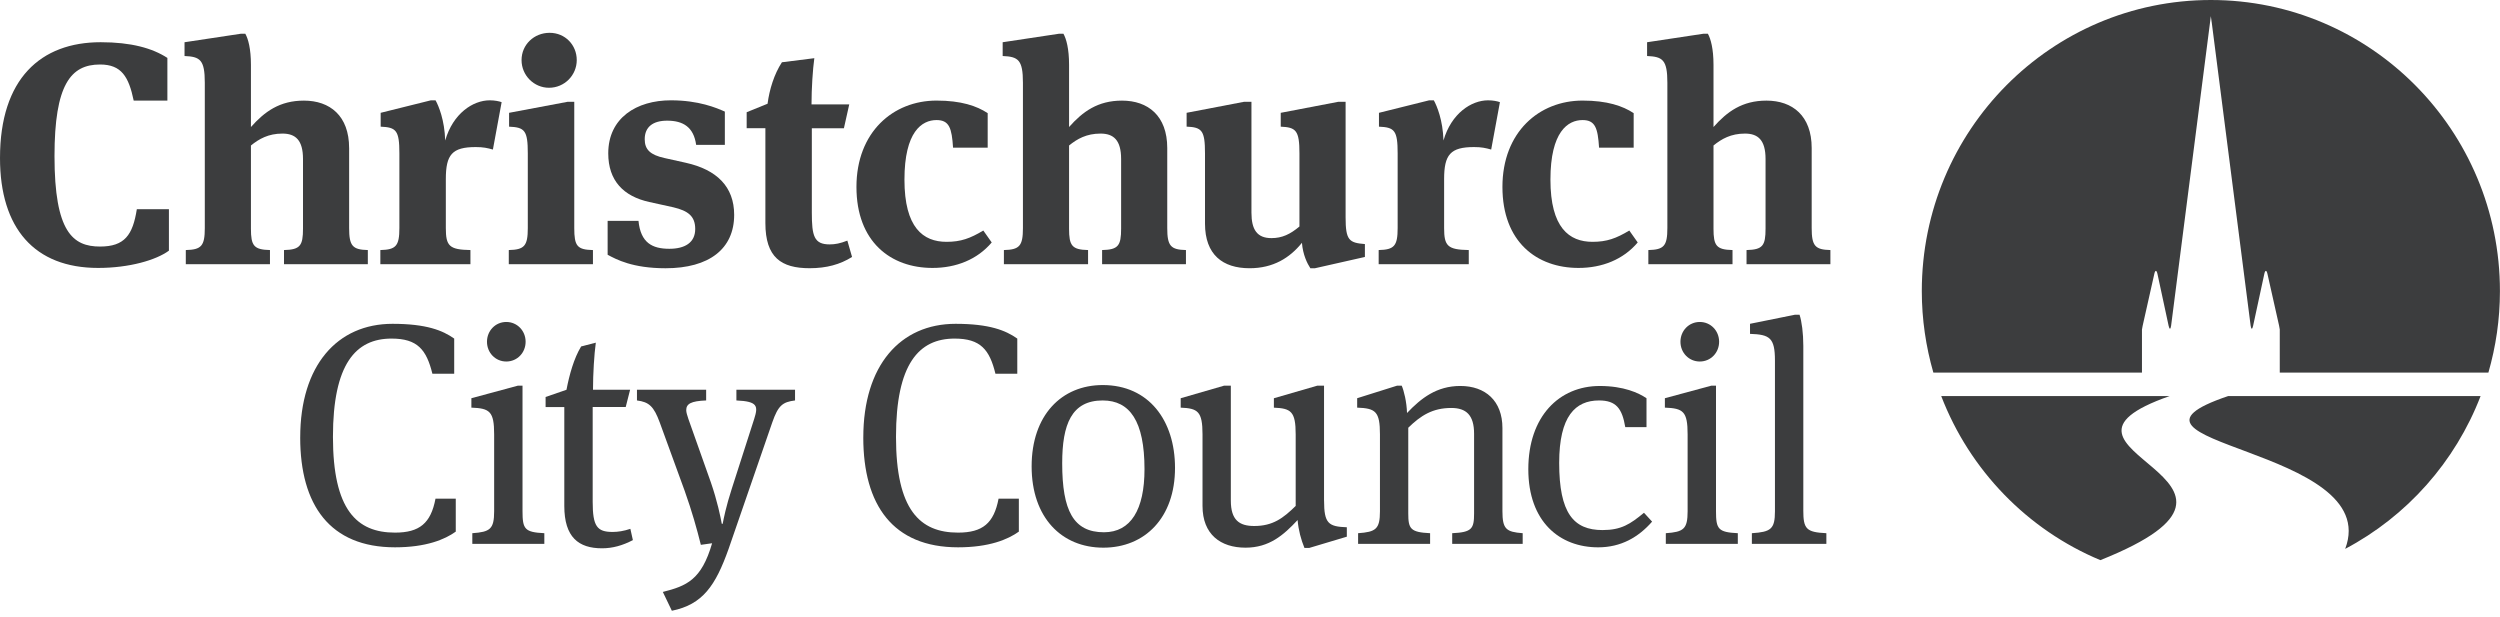 <svg width="150" height="37" viewBox="0 0 150 37" fill="none" xmlns="http://www.w3.org/2000/svg">
<g clip-path="url(#clip0_274_2468)">
<path d="M132.654 0C123.072 0 115.308 7.819 115.308 17.465C115.308 19.163 115.555 20.804 116.002 22.358H128.518V19.77C128.533 19.684 128.547 19.602 128.562 19.534L129.26 16.428C129.311 16.196 129.395 16.196 129.447 16.432L130.116 19.543C130.168 19.782 130.235 19.779 130.267 19.538L132.592 1.426C132.624 1.186 132.65 0.98 132.65 0.969L132.714 1.426L135.038 19.538C135.07 19.779 135.139 19.782 135.188 19.543L135.859 16.432C135.91 16.196 135.995 16.196 136.046 16.428L136.744 19.534C136.758 19.602 136.774 19.684 136.786 19.77V22.358H149.303C149.75 20.804 149.996 19.164 149.996 17.465C149.996 7.819 142.229 0 132.65 0" fill="#3C3D3E"/>
<path d="M133.695 23.762C125.158 26.648 143.038 26.801 140.711 32.933C144.407 30.98 147.315 27.718 148.836 23.762H133.695ZM130.182 23.762H116.473C118.183 28.215 121.651 31.786 126.021 33.609C138.297 28.705 120.818 27.042 130.183 23.762" fill="#3C3D3E"/>
<path d="M0 9.482C0 4.717 2.45 2.533 6.04 2.533C7.872 2.533 9.144 2.89 10.043 3.475V6.036H8.022C7.723 4.607 7.292 3.87 6.002 3.87C4.244 3.87 3.27 5.074 3.27 9.368C3.27 13.928 4.374 14.793 6.002 14.793C7.48 14.793 7.966 14.099 8.21 12.553H10.135V15.04C9.367 15.605 7.76 16.076 5.889 16.076C2.075 16.077 0 13.701 0 9.482Z" fill="#3C3D3E"/>
<path d="M20.948 8.88V13.684C20.948 14.758 21.154 14.982 22.07 15.003V15.85H17.04V15.003C18.012 14.982 18.18 14.738 18.18 13.722V9.539C18.18 8.409 17.733 8.015 16.947 8.015C16.105 8.015 15.544 8.333 15.056 8.73V13.722C15.056 14.738 15.226 14.982 16.198 15.003V15.85H11.148V15.003C12.083 14.982 12.288 14.758 12.288 13.684V4.963C12.288 3.588 12.008 3.4 11.072 3.361V2.534L14.439 2.026H14.72C14.888 2.326 15.056 2.912 15.056 3.888V7.621C15.879 6.696 16.778 6.037 18.237 6.037C19.788 6.037 20.947 6.941 20.947 8.881L20.948 8.88Z" fill="#3C3D3E"/>
<path d="M22.821 15.003C23.758 14.982 23.963 14.758 23.963 13.684V9.201C23.963 7.826 23.776 7.638 22.84 7.6V6.769L25.853 6.019H26.133C26.32 6.356 26.675 7.205 26.712 8.429C27.18 6.807 28.377 6.019 29.386 6.019C29.686 6.019 29.947 6.075 30.098 6.13L29.574 8.973C29.238 8.879 28.995 8.824 28.545 8.824C27.124 8.824 26.75 9.276 26.75 10.746V13.684C26.75 14.758 26.955 14.982 28.226 15.003V15.85H22.821V15.003Z" fill="#3C3D3E"/>
<path d="M35.577 15.003V15.85H30.527V15.003C31.462 14.982 31.668 14.758 31.668 13.684V9.201C31.668 7.826 31.483 7.638 30.545 7.6V6.769L34.045 6.11H34.456V13.685C34.456 14.759 34.625 14.983 35.577 15.004V15.003ZM32.94 5.266C32.043 5.266 31.293 4.529 31.293 3.605C31.293 2.681 32.042 1.969 32.977 1.969C33.913 1.969 34.605 2.701 34.605 3.605C34.605 4.509 33.875 5.266 32.938 5.266H32.94Z" fill="#3C3D3E"/>
<path d="M36.458 15.285V13.251H38.309C38.44 14.569 39.133 14.927 40.162 14.927C41.078 14.927 41.713 14.569 41.713 13.74C41.713 12.969 41.283 12.648 40.403 12.438L38.963 12.121C37.411 11.782 36.495 10.841 36.495 9.201C36.495 7.073 38.197 6.019 40.254 6.019C41.92 6.019 42.985 6.47 43.491 6.696V8.691H41.769C41.62 7.621 40.983 7.24 40.029 7.24C39.17 7.24 38.683 7.621 38.683 8.354C38.683 8.975 39.019 9.297 39.879 9.484L41.151 9.767C43.003 10.18 44.05 11.198 44.05 12.892C44.05 14.928 42.553 16.095 39.935 16.095C37.953 16.095 36.98 15.567 36.457 15.285H36.458Z" fill="#3C3D3E"/>
<path d="M50.636 7.694H48.71V12.76C48.71 14.154 48.84 14.664 49.777 14.664C50.113 14.664 50.411 14.605 50.841 14.437L51.123 15.417C50.411 15.867 49.588 16.093 48.578 16.093C46.877 16.093 45.923 15.45 45.923 13.382V7.693H44.8V6.733L46.054 6.224C46.165 5.375 46.447 4.451 46.915 3.736L48.86 3.491C48.766 4.168 48.691 5.298 48.691 6.262H50.955L50.635 7.693L50.636 7.694Z" fill="#3C3D3E"/>
<path d="M59.261 8.861H57.183C57.109 7.693 56.959 7.204 56.192 7.204C55.314 7.204 54.267 7.899 54.267 10.78C54.267 13.661 55.388 14.51 56.792 14.51C57.652 14.51 58.212 14.303 58.998 13.832L59.503 14.547C58.643 15.566 57.374 16.076 55.949 16.076C53.444 16.076 51.387 14.51 51.387 11.216C51.387 7.92 53.593 6.035 56.192 6.035C57.67 6.035 58.605 6.356 59.261 6.789V8.861Z" fill="#3C3D3E"/>
<path d="M70.035 8.88V13.684C70.035 14.758 70.241 14.982 71.157 15.003V15.85H66.126V15.003C67.098 14.982 67.267 14.738 67.267 13.722V9.539C67.267 8.409 66.818 8.015 66.032 8.015C65.192 8.015 64.63 8.333 64.144 8.73V13.722C64.144 14.738 64.313 14.982 65.284 15.003V15.85H60.234V15.003C61.17 14.982 61.376 14.758 61.376 13.684V4.963C61.376 3.588 61.095 3.4 60.16 3.361V2.534L63.528 2.026H63.807C63.976 2.326 64.144 2.912 64.144 3.888V7.621C64.966 6.696 65.864 6.037 67.322 6.037C68.876 6.037 70.035 6.941 70.035 8.881V8.88Z" fill="#3C3D3E"/>
<path d="M81.894 14.643V15.418L78.901 16.094H78.621C78.434 15.81 78.173 15.284 78.116 14.568C77.388 15.472 76.396 16.094 74.974 16.094C73.365 16.094 72.3 15.284 72.3 13.416V9.199C72.3 7.824 72.114 7.636 71.197 7.598V6.768L74.638 6.109H75.087V12.759C75.087 13.778 75.424 14.287 76.286 14.287C76.922 14.287 77.407 14.06 77.967 13.59V9.201C77.967 7.826 77.761 7.638 76.844 7.6V6.769L80.287 6.11H80.736V13.043C80.736 14.416 80.944 14.57 81.896 14.644L81.894 14.643Z" fill="#3C3D3E"/>
<path d="M82.719 15.003C83.654 14.982 83.859 14.758 83.859 13.684V9.201C83.859 7.826 83.674 7.638 82.738 7.6V6.769L85.75 6.019H86.029C86.216 6.356 86.571 7.205 86.609 8.429C87.077 6.807 88.276 6.019 89.286 6.019C89.585 6.019 89.847 6.075 89.995 6.13L89.471 8.973C89.136 8.879 88.891 8.824 88.443 8.824C87.023 8.824 86.647 9.276 86.647 10.746V13.684C86.647 14.758 86.853 14.982 88.126 15.003V15.85H82.72V15.003H82.719Z" fill="#3C3D3E"/>
<path d="M98.02 8.861H95.944C95.869 7.693 95.719 7.204 94.954 7.204C94.074 7.204 93.026 7.899 93.026 10.78C93.026 13.661 94.148 14.51 95.551 14.51C96.413 14.51 96.972 14.303 97.758 13.832L98.263 14.547C97.404 15.566 96.133 16.076 94.71 16.076C92.203 16.076 90.146 14.51 90.146 11.216C90.146 7.92 92.353 6.035 94.954 6.035C96.431 6.035 97.364 6.356 98.02 6.789V8.861Z" fill="#3C3D3E"/>
<path d="M108.701 8.88V13.684C108.701 14.758 108.909 14.982 109.824 15.003V15.85H104.792V15.003C105.765 14.982 105.933 14.738 105.933 13.722V9.539C105.933 8.409 105.486 8.015 104.699 8.015C103.857 8.015 103.296 8.333 102.81 8.73V13.722C102.81 14.738 102.978 14.982 103.951 15.003V15.85H98.901V15.003C99.837 14.982 100.042 14.758 100.042 13.684V4.963C100.042 3.588 99.76 3.4 98.825 3.361V2.534L102.194 2.026H102.474C102.641 2.326 102.81 2.912 102.81 3.888V7.621C103.631 6.696 104.531 6.037 105.99 6.037C107.541 6.037 108.701 6.941 108.701 8.881V8.88Z" fill="#3C3D3E"/>
<path d="M18.013 26.249C18.013 21.916 20.24 19.429 23.55 19.429C25.587 19.429 26.562 19.827 27.252 20.315V22.426H25.944C25.587 20.975 25.046 20.315 23.493 20.315C21.341 20.315 19.977 21.841 19.977 26.211C19.977 30.581 21.397 31.957 23.7 31.957C25.177 31.957 25.85 31.392 26.13 29.92H27.346V31.897C26.691 32.368 25.569 32.839 23.7 32.839C19.79 32.839 18.012 30.299 18.012 26.249H18.013Z" fill="#3C3D3E"/>
<path d="M32.66 31.992V32.633H28.339V31.992C29.406 31.917 29.649 31.747 29.649 30.676V26.06C29.649 24.685 29.387 24.498 28.283 24.458V23.893L31.071 23.14H31.351V30.676C31.351 31.747 31.483 31.935 32.661 31.992H32.66ZM30.377 21.691C29.724 21.691 29.219 21.163 29.219 20.505C29.219 19.847 29.724 19.318 30.377 19.318C31.03 19.318 31.537 19.846 31.537 20.505C31.537 21.164 31.033 21.691 30.377 21.691Z" fill="#3C3D3E"/>
<path d="M37.542 24.421H35.561V30.108C35.561 31.578 35.821 31.917 36.757 31.917C37.075 31.917 37.432 31.863 37.822 31.73L37.973 32.407C37.357 32.729 36.757 32.898 36.122 32.898C34.719 32.898 33.858 32.239 33.858 30.356V24.423H32.736V23.819L33.989 23.386C34.158 22.499 34.438 21.486 34.869 20.787L35.749 20.56C35.654 21.241 35.58 22.426 35.58 23.386H37.806L37.543 24.422L37.542 24.421Z" fill="#3C3D3E"/>
<path d="M40.311 36.645L39.77 35.516C41.191 35.156 42.09 34.8 42.726 32.595L42.051 32.69C41.807 31.713 41.528 30.713 41.081 29.452L39.584 25.346C39.228 24.383 38.947 24.121 38.218 24.027V23.385H42.369V24.027C41.454 24.062 41.174 24.232 41.174 24.61C41.174 24.743 41.229 24.91 41.303 25.137L42.652 28.943C43.042 30.074 43.231 31.015 43.307 31.428H43.361C43.417 31.126 43.567 30.374 43.903 29.336L45.251 25.137C45.494 24.366 45.475 24.084 44.184 24.027V23.385H47.702V24.027C46.952 24.121 46.691 24.328 46.336 25.346L43.716 32.933C42.932 35.138 42.165 36.27 40.312 36.645H40.311Z" fill="#3C3D3E"/>
<path d="M51.798 26.249C51.798 21.916 54.024 19.429 57.334 19.429C59.373 19.429 60.345 19.827 61.037 20.315V22.426H59.727C59.373 20.975 58.831 20.315 57.278 20.315C55.127 20.315 53.76 21.841 53.76 26.211C53.76 30.581 55.181 31.957 57.483 31.957C58.961 31.957 59.634 31.392 59.914 29.92H61.131V31.897C60.475 32.368 59.353 32.839 57.483 32.839C53.572 32.839 51.797 30.299 51.797 26.249H51.798Z" fill="#3C3D3E"/>
<path d="M66.2 32.86C63.694 32.86 61.898 31.052 61.898 27.982C61.898 24.912 63.694 23.103 66.164 23.103C68.93 23.103 70.501 25.23 70.501 28.074C70.501 31.071 68.687 32.86 66.199 32.86H66.2ZM66.165 24.027C64.293 24.027 63.732 25.457 63.732 27.795C63.732 30.638 64.405 31.936 66.238 31.936C67.848 31.936 68.67 30.579 68.67 28.151C68.67 25.269 67.79 24.028 66.165 24.028V24.027Z" fill="#3C3D3E"/>
<path d="M79.444 30.034C79.444 31.409 79.706 31.597 80.81 31.636V32.201L78.548 32.878H78.267C78.061 32.369 77.91 31.824 77.856 31.203C77.014 32.107 76.154 32.86 74.732 32.86C73.236 32.86 72.151 32.068 72.151 30.355V26.061C72.151 24.686 71.871 24.499 70.841 24.459V23.894L73.441 23.141H73.85V30.035C73.85 31.204 74.357 31.56 75.253 31.56C76.375 31.56 76.993 31.089 77.741 30.356V26.062C77.741 24.687 77.461 24.5 76.433 24.46V23.895L79.031 23.142H79.442V30.036L79.444 30.034Z" fill="#3C3D3E"/>
<path d="M91.361 31.992V32.633H87.132V31.992C88.311 31.936 88.445 31.73 88.445 30.806V26.023C88.445 24.91 87.977 24.478 87.077 24.478C85.956 24.478 85.245 24.932 84.496 25.664V30.806C84.496 31.73 84.627 31.936 85.806 31.992V32.633H81.486V31.992C82.552 31.917 82.797 31.747 82.797 30.676V26.06C82.797 24.685 82.534 24.498 81.43 24.458V23.893L83.824 23.14H84.103C84.235 23.441 84.403 24.12 84.421 24.78C85.264 23.893 86.199 23.158 87.62 23.158C89.117 23.158 90.146 24.045 90.146 25.684V30.676C90.146 31.747 90.371 31.917 91.362 31.992H91.361Z" fill="#3C3D3E"/>
<path d="M98.789 25.628H97.516C97.329 24.517 96.974 24.027 95.944 24.027C94.523 24.027 93.551 24.968 93.551 27.774C93.551 30.788 94.412 31.804 96.152 31.804C97.274 31.804 97.816 31.447 98.639 30.766L99.126 31.298C98.304 32.239 97.254 32.84 95.89 32.84C93.588 32.84 91.699 31.316 91.699 28.151C91.699 24.986 93.551 23.159 95.983 23.159C97.423 23.159 98.32 23.574 98.79 23.895V25.629L98.789 25.628Z" fill="#3C3D3E"/>
<path d="M104.269 31.992V32.633H99.949V31.992C101.016 31.917 101.257 31.747 101.257 30.676V26.06C101.257 24.685 100.996 24.498 99.893 24.458V23.893L102.68 23.14H102.96V30.676C102.96 31.747 103.092 31.935 104.27 31.992H104.269ZM101.987 21.691C101.332 21.691 100.827 21.163 100.827 20.505C100.827 19.847 101.332 19.318 101.987 19.318C102.643 19.318 103.147 19.846 103.147 20.505C103.147 21.164 102.643 21.691 101.987 21.691Z" fill="#3C3D3E"/>
<path d="M108.198 30.618C108.198 31.729 108.366 31.936 109.582 31.992V32.633H105.112V31.992C106.253 31.917 106.497 31.747 106.497 30.676V21.633C106.497 20.259 106.179 20.071 105.001 20.032V19.428L107.694 18.884H107.973C108.105 19.278 108.199 19.995 108.199 20.748V30.617L108.198 30.618Z" fill="#3C3D3E"/>
</g>
<defs>
<clipPath id="clip0_274_2468">
<rect width="150" height="36.645" fill="white"/>
</clipPath>
</defs>
</svg>

